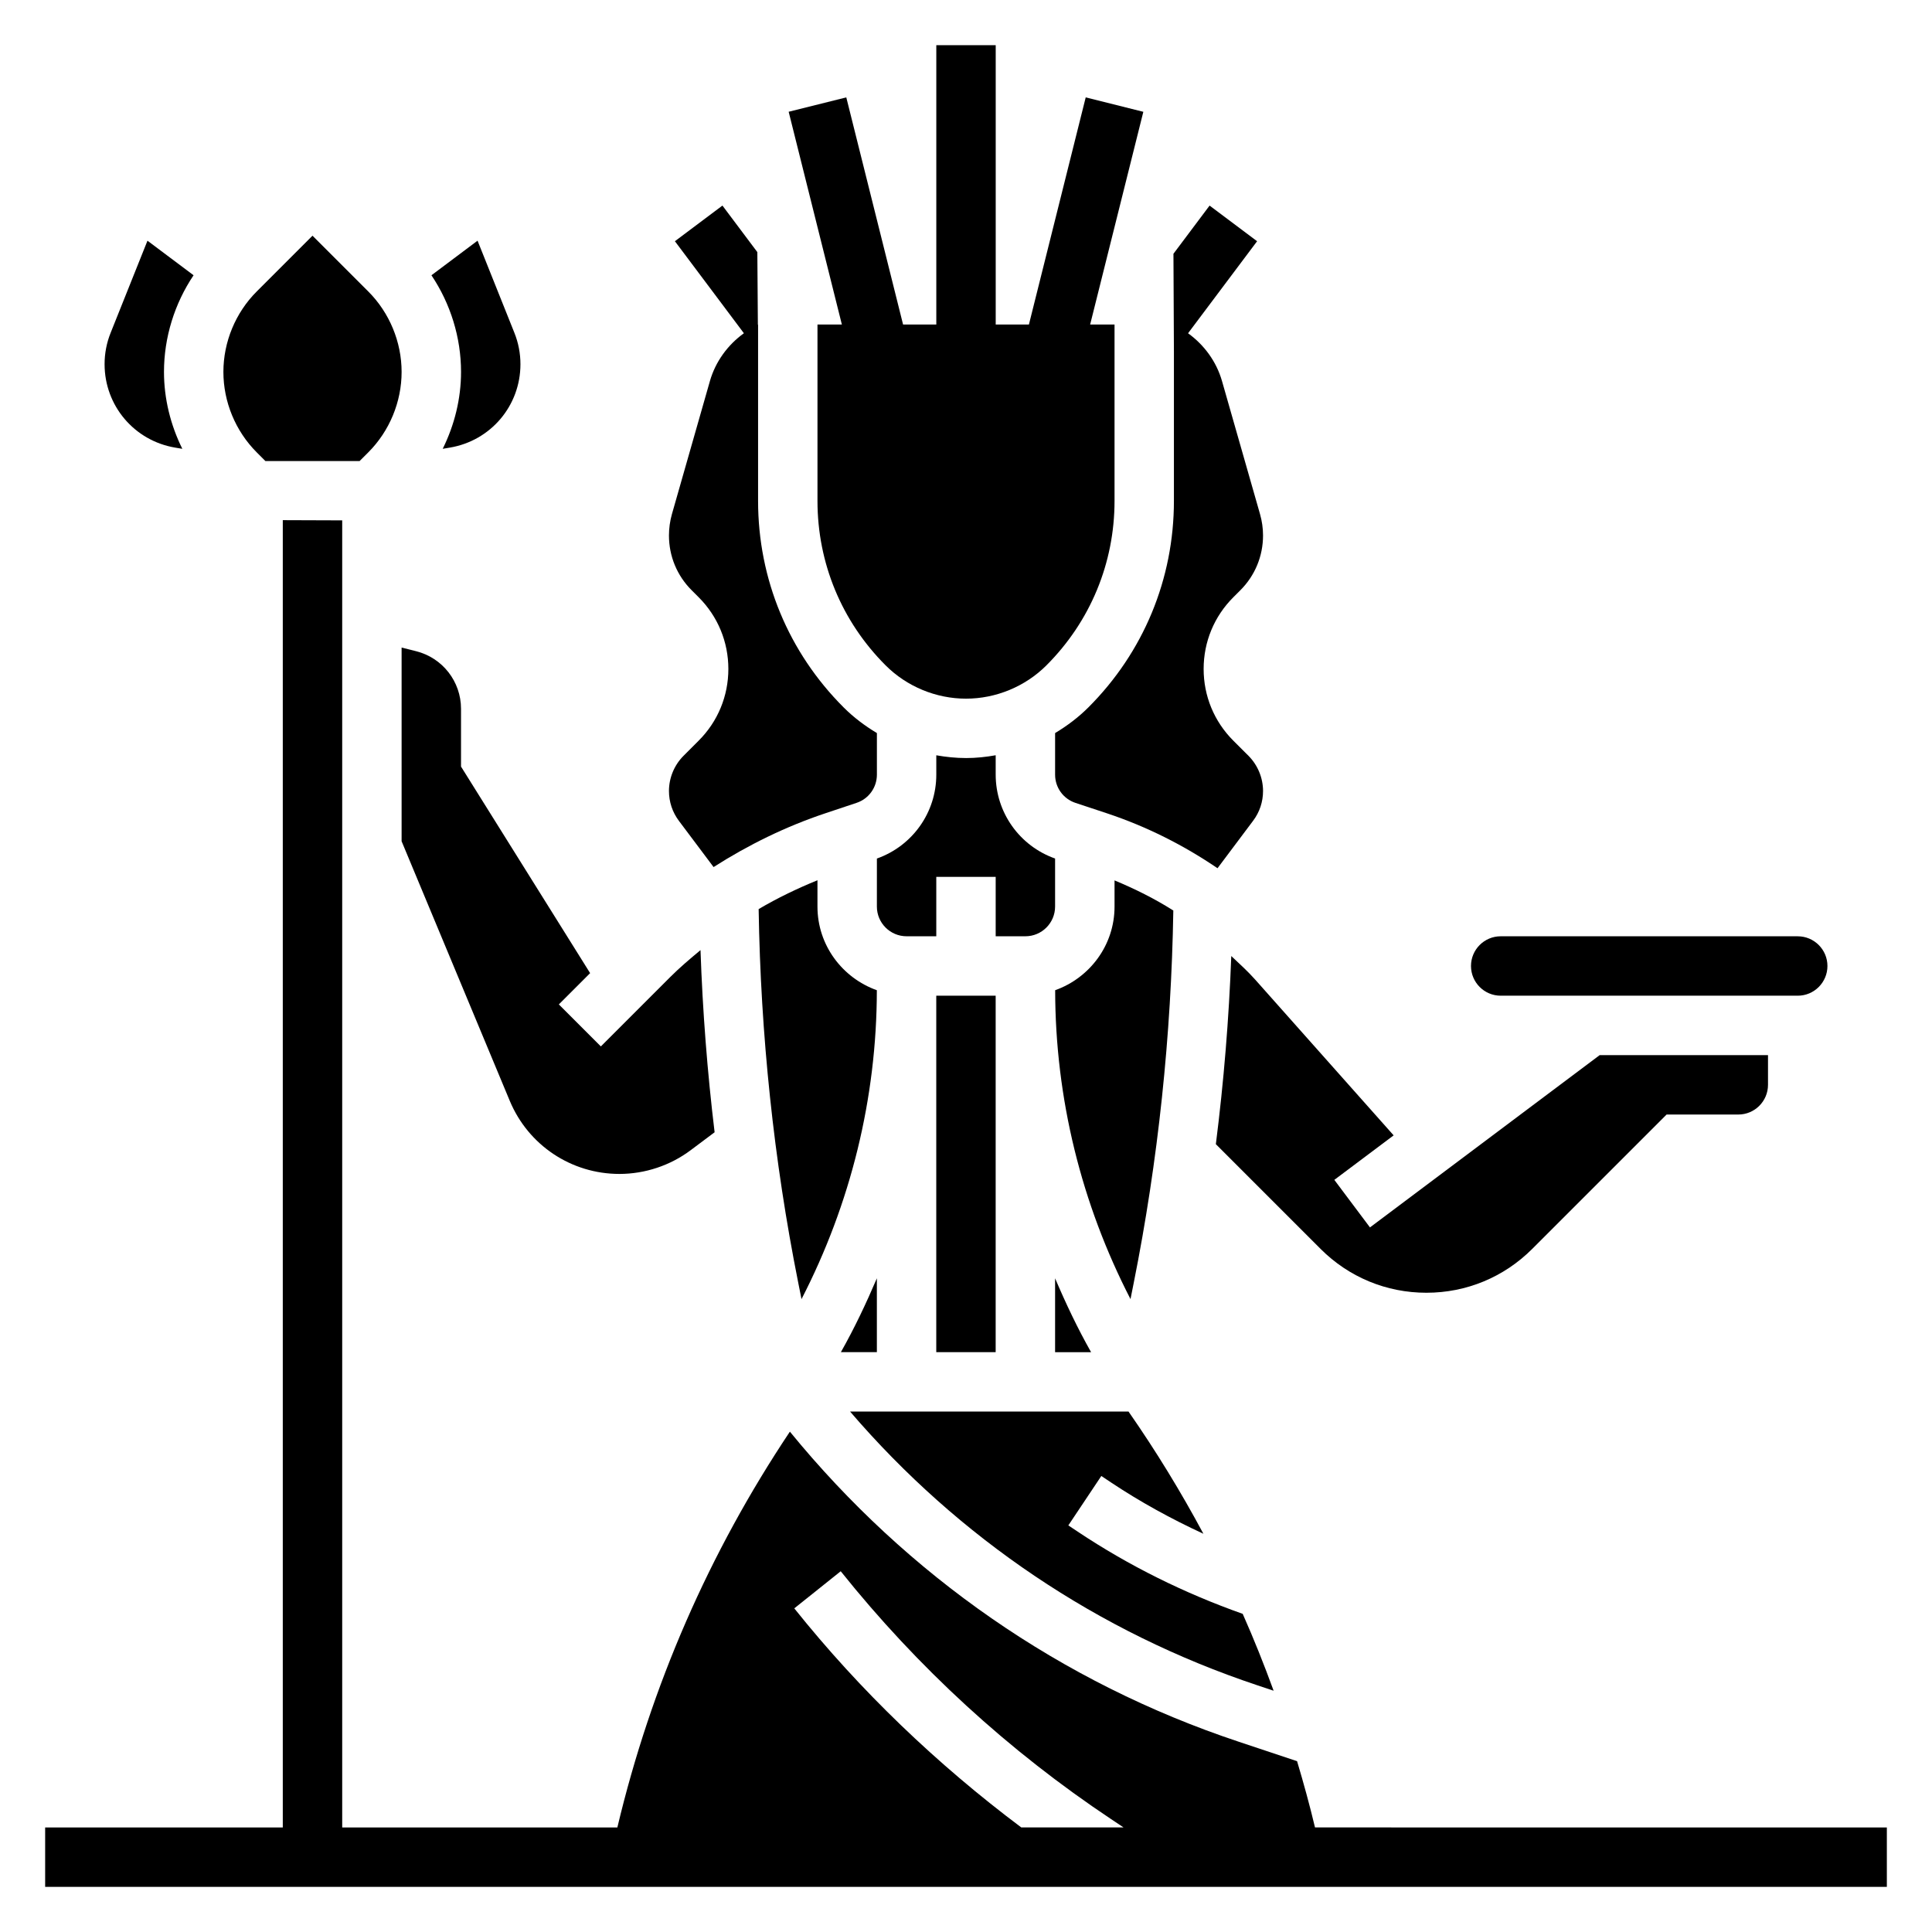<?xml version="1.0" encoding="UTF-8"?>
<!-- Uploaded to: ICON Repo, www.svgrepo.com, Generator: ICON Repo Mixer Tools -->
<svg fill="#000000" width="800px" height="800px" version="1.1" viewBox="144 144 512 512" xmlns="http://www.w3.org/2000/svg">
 <g>
  <path d="m492.49 628.29c-1.41-5.918-3.023-11.77-4.754-17.562l-15.547-5.18c-46.918-15.625-87.711-44.012-118.86-82.145-21.414 32.07-36.773 67.281-45.723 104.89h-72.918v-346.39l-15.746-0.055v346.45h-62.977v15.742h488.07v-15.742zm-77.84 0c-22.371-16.781-42.637-36.156-60.156-58.055l12.305-9.84c20.387 25.488 44.484 47.586 71.652 65.691l3.305 2.203z"/>
  <path d="m423.61 502.34h9.539c-3.59-6.344-6.699-12.91-9.539-19.578z"/>
  <path d="m392.12 407.87h15.742v94.465h-15.742z"/>
  <path d="m444.45 483.98c6.481-32.41 9.957-65.582 10.492-98.684-4.938-3.133-10.172-5.731-15.578-7.981v6.941c0 10.25-6.598 18.902-15.734 22.16 0.031 28.695 6.949 56.602 19.965 81.859z"/>
  <path d="m400 344.89c-2.652 0-5.281-0.277-7.871-0.73v5.133c0 10.027-6.32 18.895-15.742 22.23l-0.004 12.727c0 4.344 3.527 7.871 7.871 7.871h7.871v-15.742h15.742v15.742h7.871c4.344 0 7.871-3.527 7.871-7.871v-12.73c-9.43-3.344-15.742-12.211-15.742-22.238v-5.133c-2.586 0.465-5.215 0.742-7.867 0.742z"/>
  <path d="m477.18 590.61 4.344 1.449c-2.512-6.887-5.227-13.688-8.195-20.371-15.398-5.449-30.102-12.707-43.707-21.773l-2.504-1.668 8.746-13.098 2.496 1.668c7.809 5.203 16.043 9.715 24.555 13.648-5.961-11.125-12.562-21.93-19.844-32.387h-73.793c28.75 33.5 65.723 58.469 107.9 72.531z"/>
  <path d="m376.38 482.76c-2.844 6.66-5.945 13.227-9.539 19.578h9.539z"/>
  <path d="m345.05 384.92c0.52 33.203 3.992 66.512 10.5 99.055l0.859 4.305c13.012-25.262 19.934-53.176 19.965-81.859-9.141-3.266-15.738-11.918-15.738-22.168v-6.977c-5.367 2.191-10.594 4.695-15.586 7.644z"/>
  <path d="m190.45 262.63 1.867 0.309c-3.125-6.309-4.859-13.289-4.859-20.383 0-9.117 2.793-18.09 7.84-25.609l-12.215-9.16-9.762 24.41c-1.07 2.66-1.605 5.461-1.605 8.32 0 11.004 7.879 20.293 18.734 22.113z"/>
  <path d="m476.66 403.63c-1.984-2.234-4.195-4.227-6.359-6.273-0.621 16.664-1.992 33.305-4.086 49.863l27.766 27.766c7.492 7.488 17.441 11.605 28.031 11.605 10.586 0 20.539-4.117 28.031-11.609l35.621-35.621h19.004c4.344 0 7.871-3.527 7.871-7.871v-7.871h-44.609l-60.875 45.656-9.445-12.598 15.719-11.793z"/>
  <path d="m541.7 407.87h78.719c4.344 0 7.871-3.527 7.871-7.871s-3.527-7.871-7.871-7.871l-78.719-0.004c-4.344 0-7.871 3.527-7.871 7.871 0 4.348 3.523 7.875 7.871 7.875z"/>
  <path d="m261.32 262.94 1.875-0.316c10.848-1.809 18.727-11.098 18.727-22.102 0-2.859-0.535-5.66-1.605-8.328l-9.762-24.41-12.219 9.164c5.047 7.523 7.844 16.496 7.844 25.613 0 7.094-1.734 14.082-4.859 20.379z"/>
  <path d="m214.33 266.18h24.969l2.305-2.305c5.617-5.617 8.828-13.379 8.828-21.312s-3.211-15.695-8.824-21.309l-14.793-14.793-14.789 14.793c-5.613 5.609-8.824 13.371-8.824 21.309 0 7.934 3.211 15.695 8.824 21.309z"/>
  <path d="m250.43 366.94 28.66 68.785c4.906 11.777 16.312 19.379 29.066 19.379 6.769 0 13.484-2.234 18.887-6.297l6.336-4.746c-1.938-16.035-3.18-32.141-3.738-48.27-2.769 2.305-5.535 4.637-8.078 7.188l-18.332 18.332-11.133-11.133 8.289-8.289-34.211-54.734v-15.305c0-7.242-4.902-13.523-11.926-15.281l-3.82-0.957z"/>
  <path d="m455.1 276.75c0 20.672-8.047 40.102-22.664 54.711-2.644 2.644-5.637 4.894-8.824 6.809v11.027c0 3.394 2.156 6.398 5.383 7.469l8.516 2.824c10.375 3.465 20.16 8.383 29.141 14.5l9.422-12.562c1.73-2.293 2.644-5.027 2.644-7.906 0-3.473-1.41-6.871-3.856-9.328l-4.016-4.008c-5.078-5.078-7.871-11.824-7.871-19.004 0-7.18 2.793-13.934 7.871-19.004l1.859-1.859c3.879-3.879 6.012-9.035 6.012-14.52 0-1.898-0.27-3.793-0.797-5.652l-10.086-35.297c-1.473-5.133-4.715-9.555-8.988-12.633l18.297-24.391-12.594-9.445-9.574 12.77 0.125 26.062z"/>
  <path d="m360.64 230v46.742c0 16.461 6.406 31.945 18.051 43.578 5.613 5.621 13.375 8.832 21.312 8.832 7.934 0 15.695-3.211 21.309-8.824 11.641-11.641 18.051-27.117 18.051-43.578v-46.742h-6.465l14.098-56.379-15.27-3.82-15.051 60.191h-8.801v-74.031h-15.742v74.027h-8.809l-15.047-60.188-15.27 3.809 14.098 56.379z"/>
  <path d="m325.14 344.3c-2.449 2.449-3.859 5.848-3.859 9.32 0 2.875 0.914 5.613 2.637 7.918l9.188 12.242c9.273-5.918 19.215-10.785 29.637-14.258l8.266-2.762c3.223-1.07 5.379-4.078 5.379-7.465v-11.027c-3.188-1.914-6.18-4.156-8.824-6.809-14.617-14.609-22.664-34.039-22.664-54.711v-46.711c-0.016 0.008-0.031 0.023-0.055 0.031l-0.141-19.254-9.25-12.336-12.598 9.445 18.285 24.387c-4.273 3.078-7.519 7.504-8.996 12.641l-10.078 35.297c-0.516 1.844-0.785 3.75-0.785 5.648 0 5.488 2.133 10.652 6.016 14.523l1.855 1.855c5.078 5.078 7.871 11.824 7.871 19.004 0 7.18-2.793 13.934-7.871 19.004z"/>
 </g>
</svg>